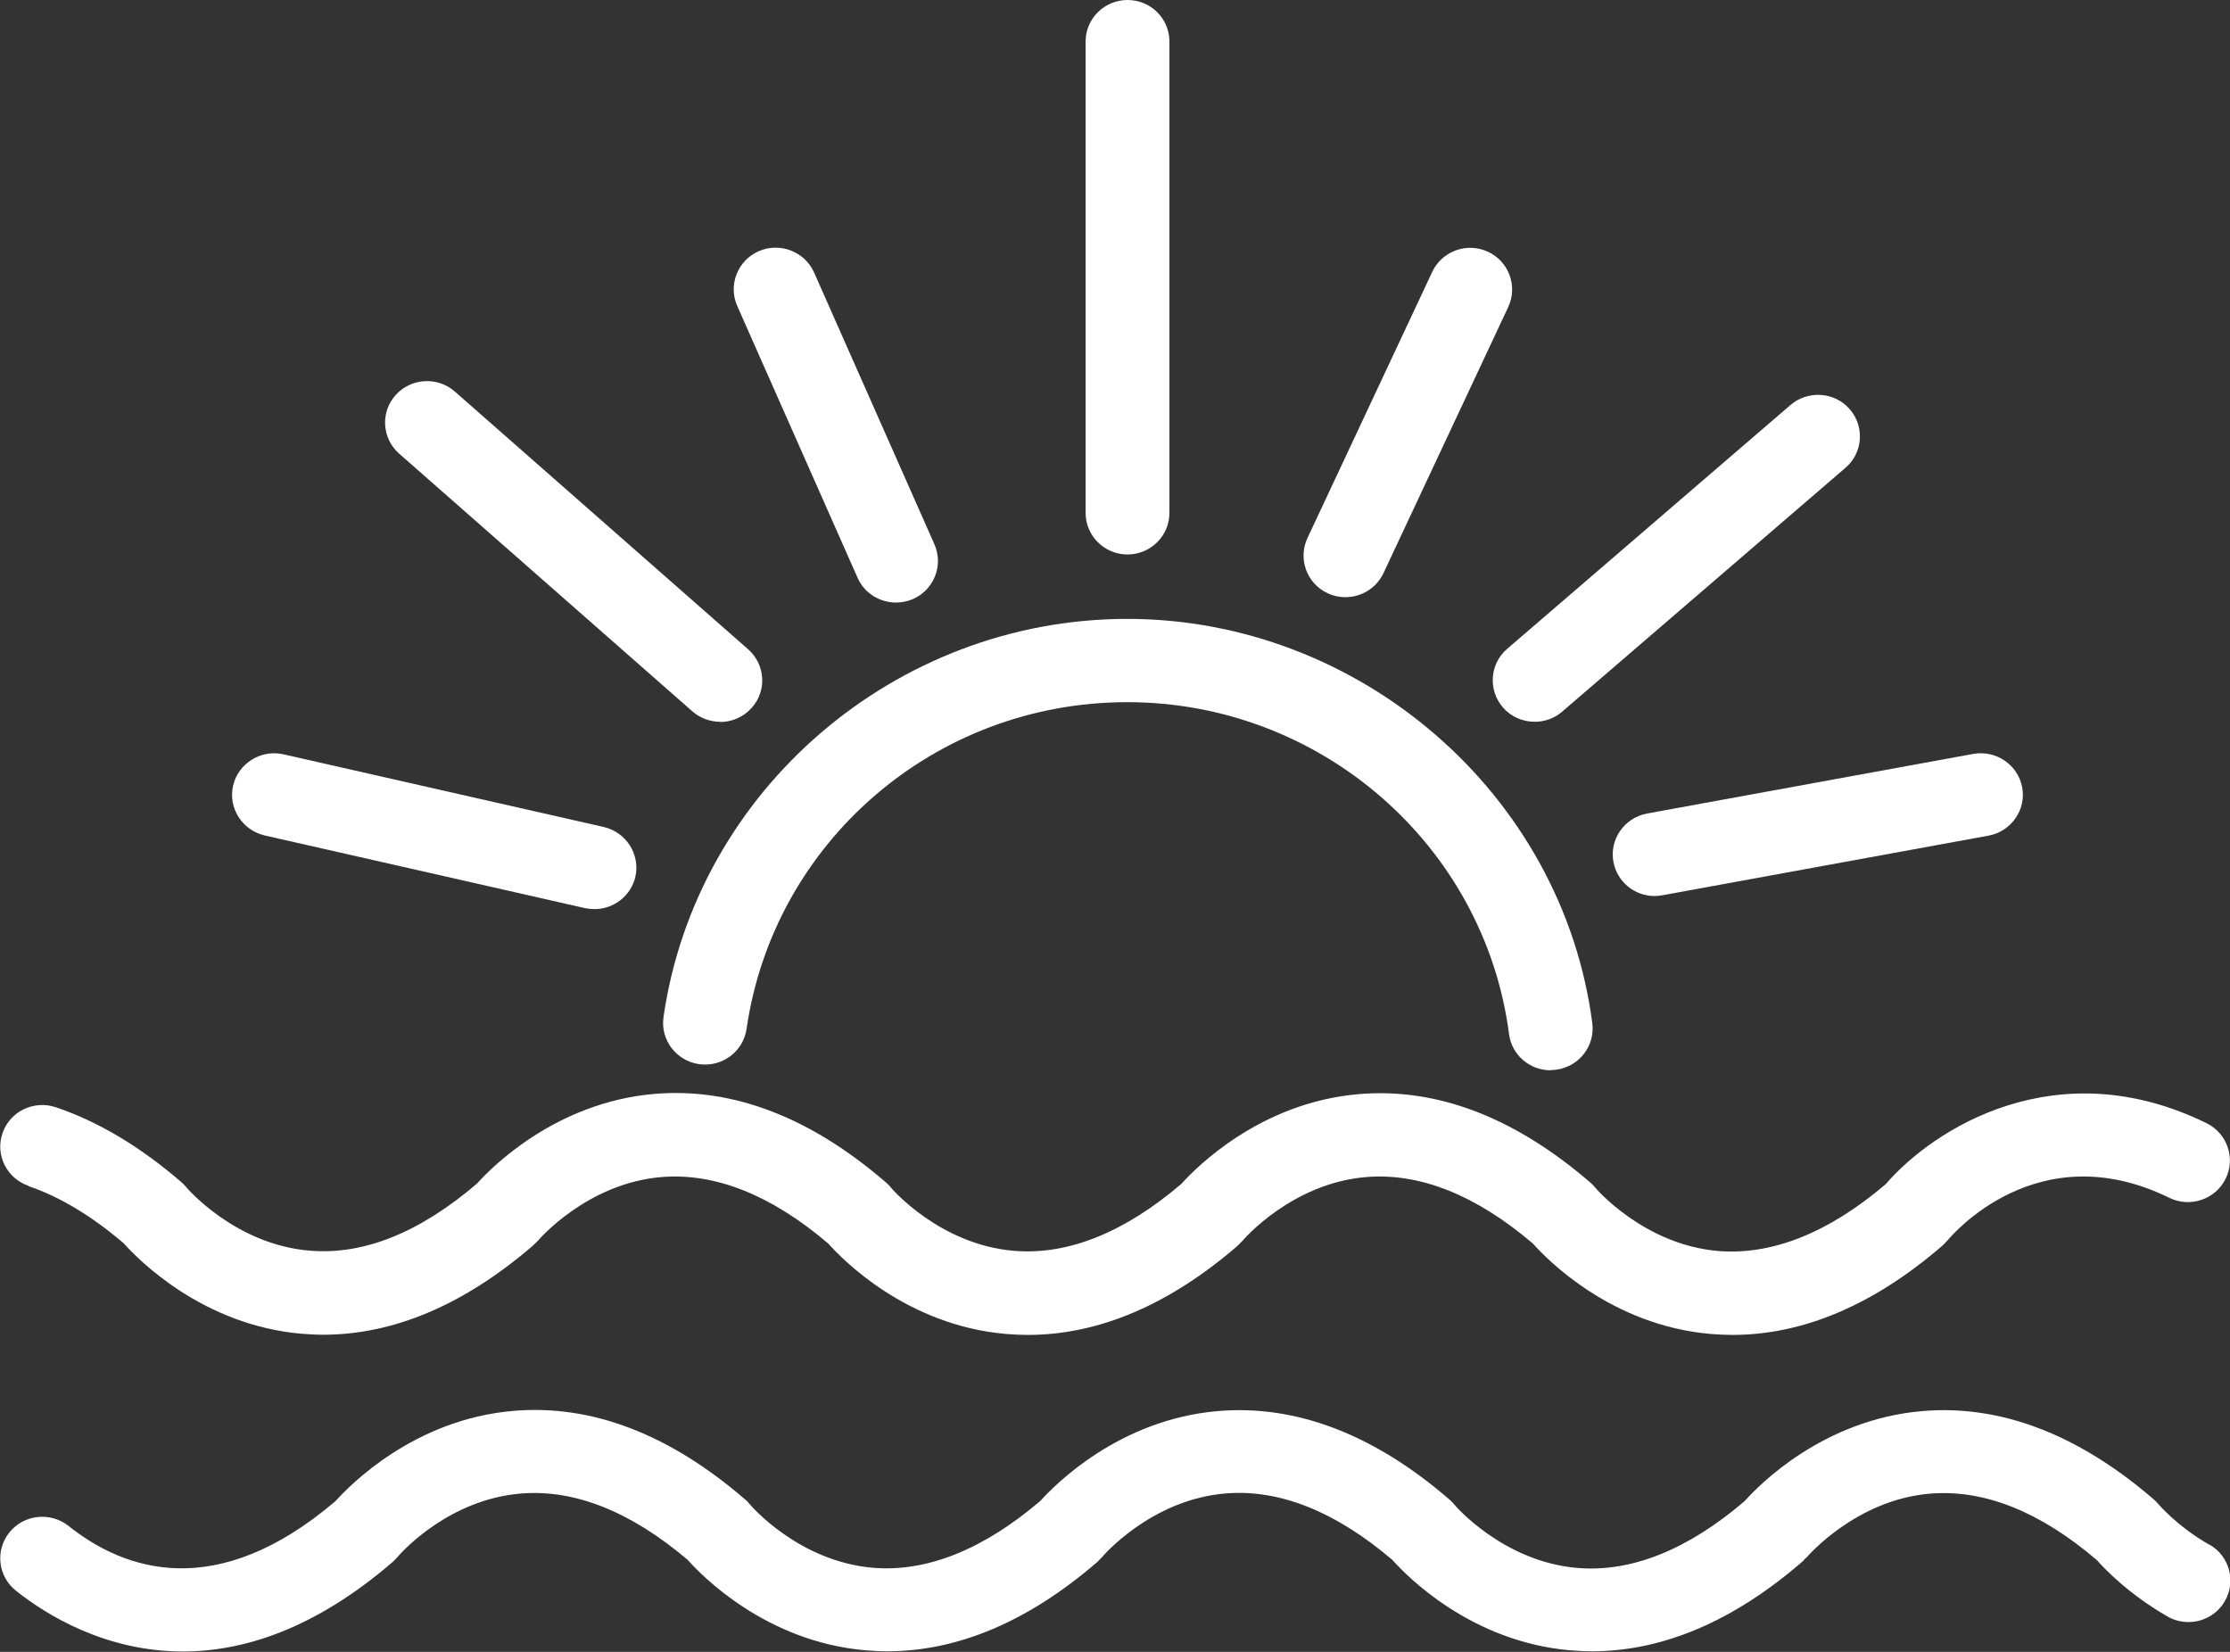 <svg width="108" height="80" viewBox="0 0 108 80" fill="none" xmlns="http://www.w3.org/2000/svg">
<rect x="0" y="0" width="108" height="80" fill="#333333" stroke="none"/>
<g id="_&#195;&#131;&#226;&#128;&#152;&#195;&#131;&#194;&#171;&#195;&#131;&#194;&#174;&#195;&#131;&#194;&#169;_1" clip-path="url(#clip0_171_29)">
<g id="Group">
<path id="Vector" d="M1.372 57.441C2.885 57.953 4.436 58.885 5.996 60.217C6.673 60.98 9.803 64.184 14.615 64.594C14.963 64.622 15.31 64.641 15.649 64.641C19.051 64.641 22.444 63.206 25.752 60.375C25.762 60.366 25.781 60.356 25.79 60.338C25.799 60.328 25.818 60.319 25.828 60.31C25.856 60.282 25.875 60.254 25.903 60.235C25.959 60.179 26.016 60.133 26.063 60.077C26.081 60.049 28.441 57.292 32.059 57.003C34.653 56.798 37.36 57.879 40.114 60.226C40.79 60.99 43.911 64.194 48.732 64.604C49.08 64.632 49.428 64.65 49.775 64.65C53.206 64.65 56.627 63.197 59.954 60.319C60.001 60.273 60.039 60.226 60.086 60.179C60.123 60.142 60.161 60.114 60.189 60.077C60.208 60.049 62.567 57.292 66.186 57.003C68.779 56.798 71.486 57.879 74.24 60.226C74.917 60.99 78.037 64.194 82.859 64.604C83.206 64.632 83.554 64.65 83.902 64.65C87.332 64.65 90.754 63.197 94.081 60.319C94.147 60.263 94.203 60.198 94.259 60.133C94.278 60.105 94.306 60.096 94.325 60.068C94.504 59.853 98.677 54.88 105.058 58.009C106.064 58.503 107.286 58.093 107.784 57.096C108.282 56.1 107.869 54.889 106.863 54.395C99.607 50.837 93.63 54.675 91.327 57.348C88.564 59.704 85.838 60.785 83.253 60.589C79.626 60.3 77.276 57.543 77.266 57.525C77.191 57.432 77.116 57.348 77.022 57.273C73.357 54.106 69.578 52.663 65.8 52.989C61.016 53.398 57.915 56.556 57.21 57.339C54.447 59.695 51.73 60.785 49.136 60.58C45.508 60.291 43.159 57.534 43.149 57.515C43.074 57.422 42.999 57.339 42.905 57.264C39.239 54.097 35.471 52.653 31.683 52.979C26.937 53.389 23.835 56.5 23.102 57.32C20.339 59.686 17.623 60.785 15.019 60.571C11.391 60.282 9.042 57.525 9.032 57.506C8.957 57.413 8.872 57.329 8.788 57.255C6.795 55.532 4.746 54.311 2.698 53.622C1.635 53.268 0.479 53.827 0.122 54.88C-0.244 55.932 0.329 57.078 1.391 57.432L1.372 57.441Z" fill="white"/>
<path id="Vector_2" d="M106.985 74.803C105.453 73.927 104.551 72.865 104.551 72.865C104.476 72.781 104.4 72.698 104.316 72.623C100.65 69.456 96.872 68.013 93.094 68.339C88.3 68.748 85.189 71.915 84.494 72.698C81.74 75.054 79.024 76.144 76.43 75.939C72.802 75.65 70.452 72.893 70.443 72.875C70.368 72.781 70.293 72.698 70.199 72.623C66.533 69.456 62.755 68.013 58.977 68.339C54.193 68.748 51.091 71.906 50.386 72.688C47.623 75.045 44.897 76.135 42.313 75.93C38.685 75.641 36.335 72.884 36.326 72.865C36.251 72.772 36.175 72.688 36.081 72.614C32.416 69.447 28.638 68.003 24.86 68.329C20.047 68.739 16.936 71.934 16.25 72.698C10.489 77.606 6.034 76.069 3.318 73.899C2.444 73.21 1.165 73.34 0.461 74.207C-0.244 75.073 -0.103 76.34 0.771 77.038C2.237 78.202 5.094 79.981 8.854 79.981C11.777 79.981 15.235 78.91 19.023 75.641C19.098 75.576 19.164 75.501 19.23 75.427C19.239 75.417 19.258 75.408 19.267 75.389C19.267 75.389 19.296 75.352 19.305 75.343C19.54 75.082 21.786 72.623 25.207 72.334C27.801 72.111 30.536 73.191 33.309 75.548C33.986 76.312 37.106 79.516 41.927 79.925C42.275 79.953 42.623 79.972 42.971 79.972C46.401 79.972 49.822 78.519 53.149 75.641C53.196 75.594 53.234 75.548 53.281 75.501C53.319 75.464 53.356 75.436 53.384 75.399C53.403 75.371 55.753 72.614 59.381 72.325C61.975 72.12 64.682 73.201 67.435 75.548C68.112 76.312 71.233 79.516 76.054 79.925C76.402 79.953 76.749 79.972 77.097 79.972C80.528 79.972 83.949 78.519 87.276 75.641C87.332 75.594 87.379 75.529 87.426 75.483C87.454 75.455 87.483 75.436 87.511 75.408C87.539 75.38 89.889 72.623 93.507 72.334C96.101 72.129 98.808 73.21 101.553 75.557C101.938 75.995 103.122 77.224 104.974 78.286C105.293 78.472 105.641 78.556 105.989 78.556C106.694 78.556 107.37 78.193 107.746 77.55C108.31 76.591 107.972 75.352 107.004 74.803H106.985Z" fill="white"/>
</g>
<g id="Group_2">
<path id="Vector_3" d="M75.095 51.834C74.089 51.834 73.215 51.098 73.084 50.083C71.89 40.917 63.939 34.006 54.597 34.006C45.254 34.006 37.463 40.806 36.156 49.831C35.997 50.93 34.972 51.694 33.854 51.536C32.745 51.377 31.974 50.353 32.134 49.254C33.722 38.263 43.384 29.973 54.597 29.973C65.809 29.973 75.659 38.393 77.116 49.552C77.257 50.651 76.477 51.666 75.358 51.806C75.274 51.815 75.18 51.825 75.095 51.825V51.834Z" fill="white"/>
<path id="Vector_4" d="M54.606 0C55.734 0 56.636 0.903 56.636 2.012V24.841C56.636 25.95 55.725 26.853 54.606 26.853C53.488 26.853 52.576 25.95 52.576 24.841V2.012C52.576 0.903 53.488 0 54.606 0Z" fill="white"/>
<g id="Group_3">
<path id="Vector_5" d="M74.325 34.956C73.761 34.956 73.187 34.723 72.793 34.267C72.059 33.429 72.144 32.153 72.99 31.426L86.712 19.616C87.558 18.889 88.846 18.973 89.579 19.811C90.312 20.65 90.227 21.926 89.381 22.652L75.659 34.463C75.274 34.798 74.804 34.956 74.325 34.956Z" fill="white"/>
<path id="Vector_6" d="M34.878 34.956C34.399 34.956 33.92 34.789 33.534 34.453L19.333 21.972C18.497 21.236 18.412 19.96 19.164 19.131C19.906 18.302 21.194 18.228 22.03 18.964L36.232 31.445C37.068 32.181 37.153 33.457 36.401 34.286C35.997 34.733 35.442 34.966 34.878 34.966V34.956Z" fill="white"/>
</g>
<g id="Group_4">
<path id="Vector_7" d="M80.133 43.395C79.174 43.395 78.319 42.715 78.14 41.746C77.934 40.657 78.667 39.604 79.766 39.399L95.566 36.512C96.665 36.316 97.727 37.033 97.934 38.123C98.141 39.213 97.408 40.266 96.308 40.47L80.509 43.358C80.387 43.377 80.264 43.395 80.142 43.395H80.133Z" fill="white"/>
<path id="Vector_8" d="M43.393 29.181C42.613 29.181 41.861 28.734 41.532 27.98L35.705 14.819C35.254 13.804 35.724 12.611 36.748 12.164C37.773 11.717 38.976 12.183 39.427 13.198L45.254 26.359C45.705 27.375 45.236 28.567 44.211 29.014C43.948 29.126 43.666 29.181 43.393 29.181Z" fill="white"/>
</g>
<g id="Group_5">
<path id="Vector_9" d="M28.788 44.028C28.638 44.028 28.487 44.01 28.337 43.982L12.82 40.461C11.729 40.209 11.043 39.129 11.288 38.049C11.541 36.968 12.632 36.288 13.722 36.53L29.239 40.051C30.329 40.303 31.015 41.383 30.771 42.464C30.555 43.395 29.718 44.028 28.797 44.028H28.788Z" fill="white"/>
<path id="Vector_10" d="M65.161 28.921C64.879 28.921 64.588 28.865 64.306 28.734C63.291 28.269 62.849 27.067 63.319 26.061L69.362 13.17C69.832 12.164 71.044 11.717 72.059 12.192C73.075 12.658 73.516 13.86 73.046 14.866L67.003 27.756C66.655 28.492 65.922 28.921 65.161 28.921Z" fill="white"/>
</g>
</g>
</g>
<defs>
<clipPath id="clip0_171_29">
<rect width="108" height="80" fill="white"/>
</clipPath>
</defs>
</svg>

